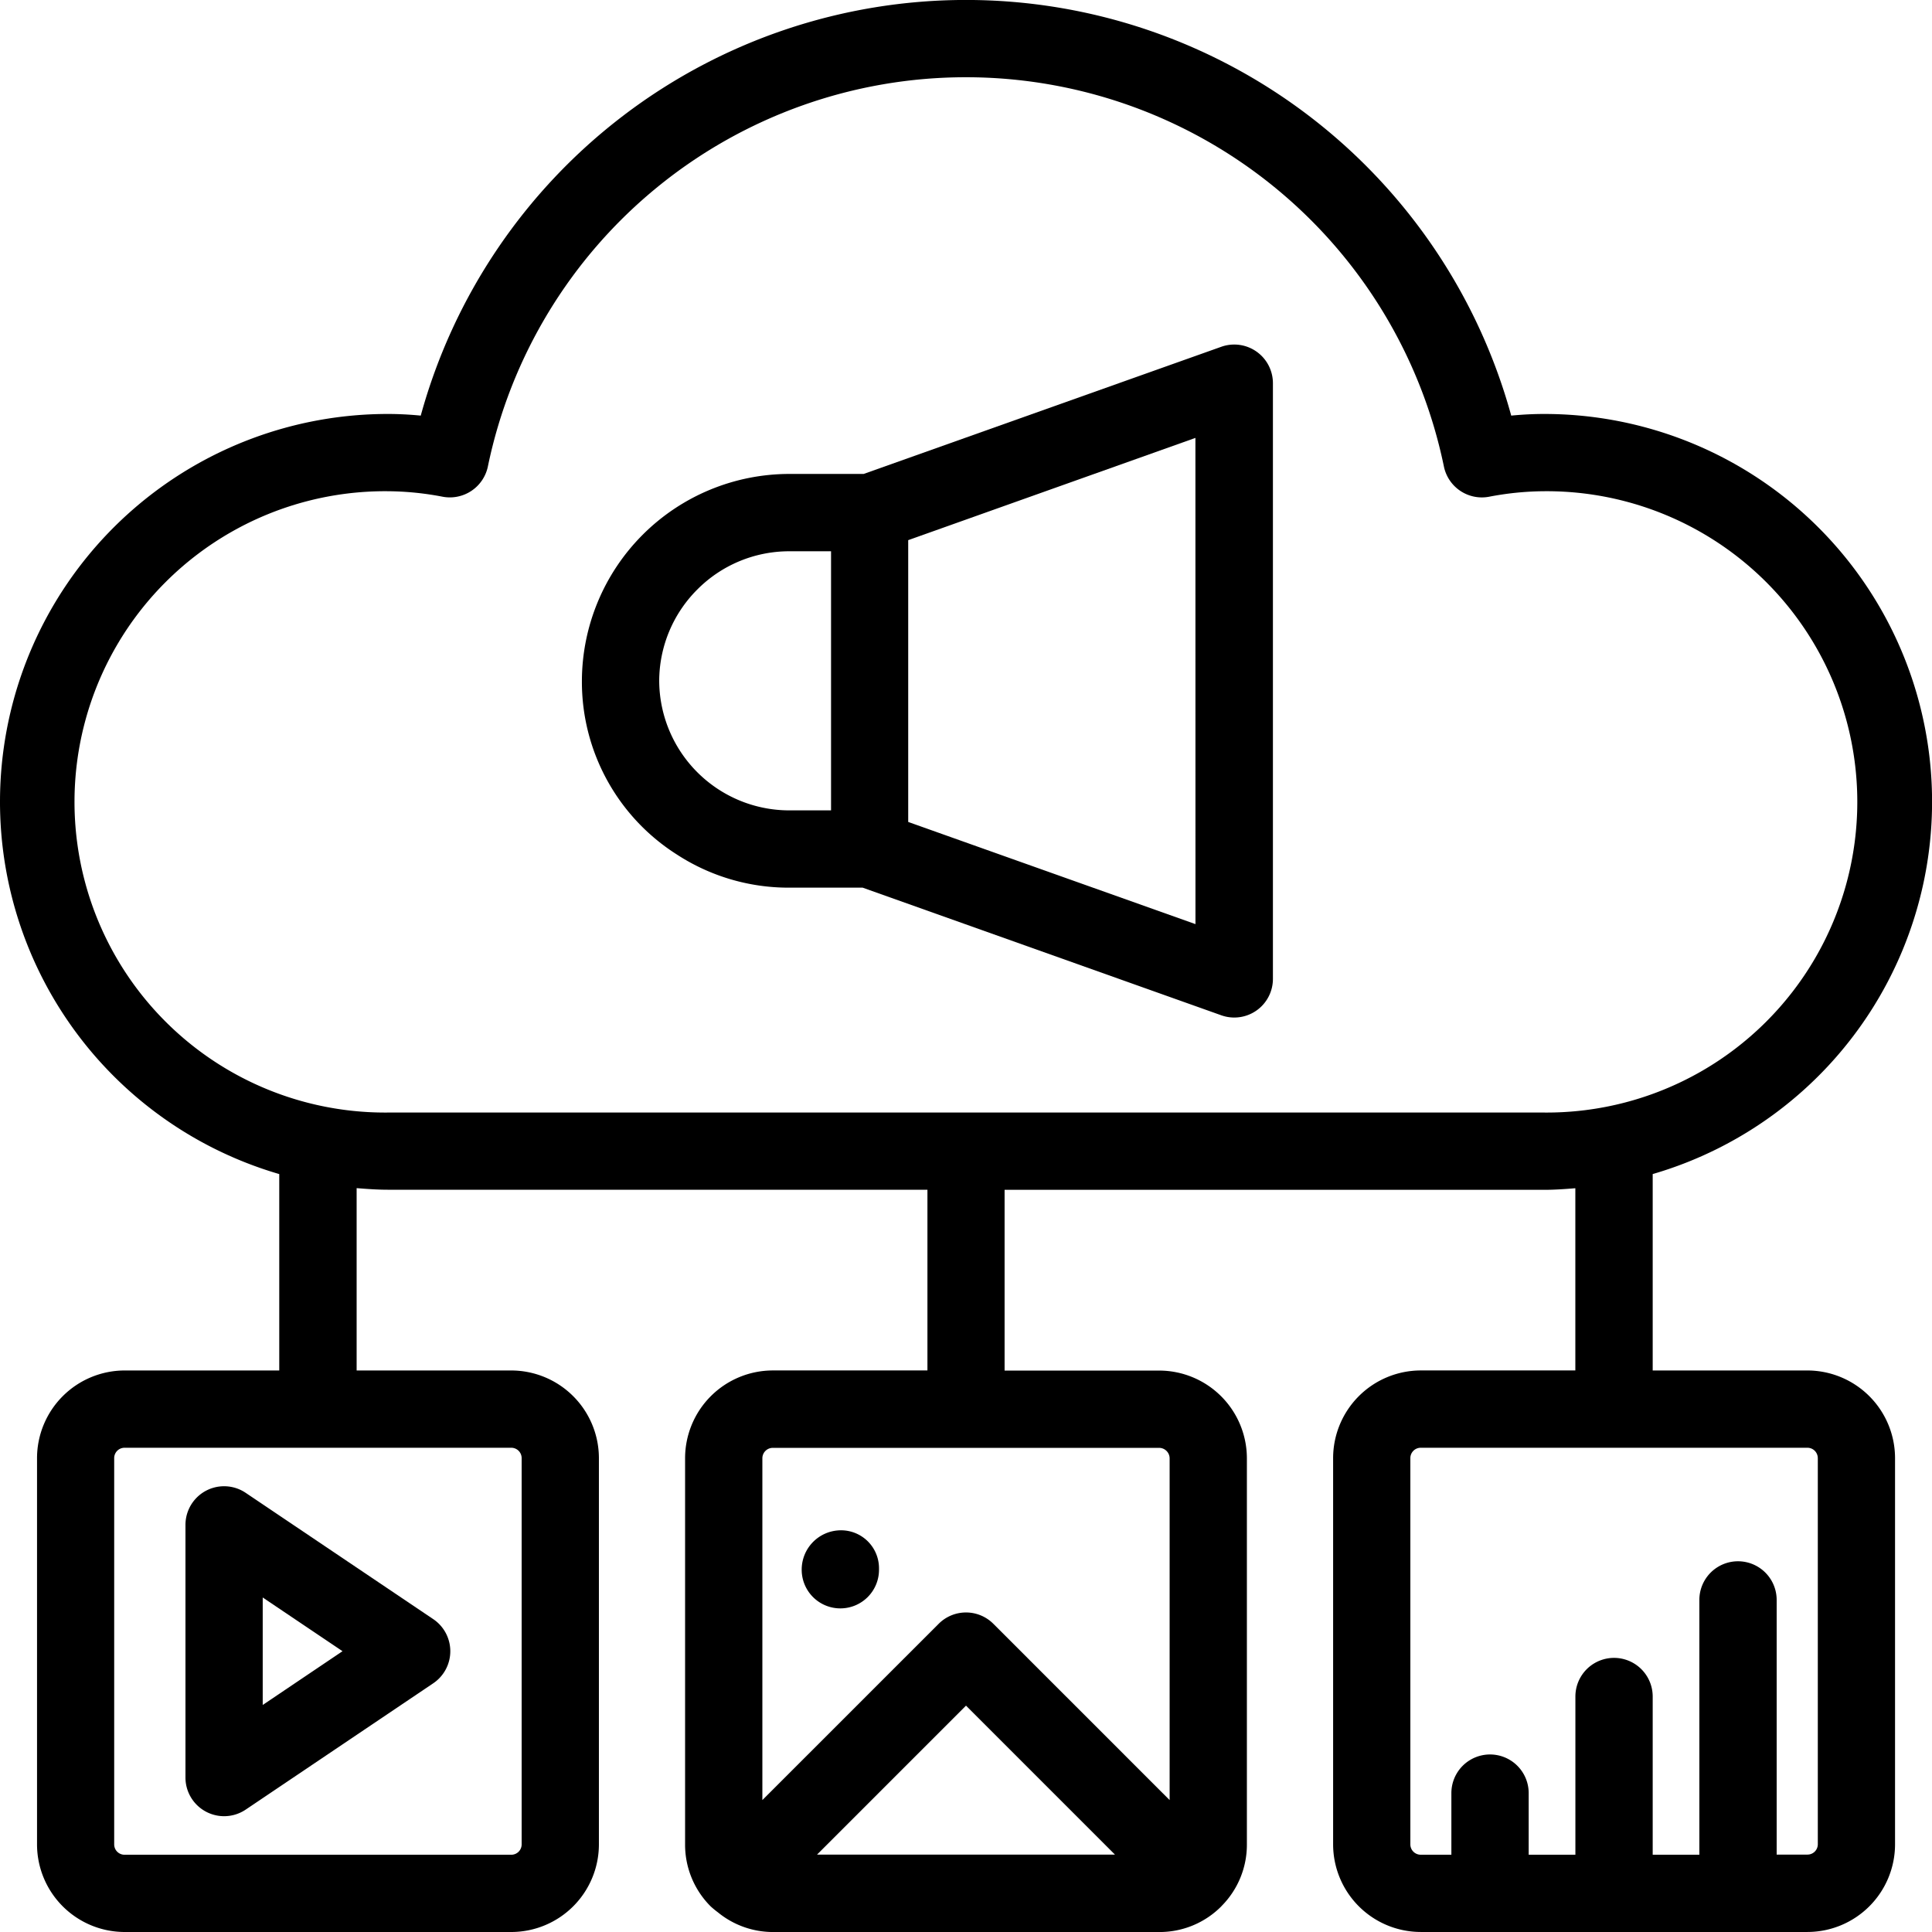 <svg xmlns="http://www.w3.org/2000/svg" width="77.473" height="77.473" viewBox="0 0 77.473 77.473">
  <g id="Group_1754" data-name="Group 1754" transform="translate(-11.056 -11.056)">
    <path id="Path_319" data-name="Path 319" d="M20.947,71.238a1.549,1.549,0,0,0-2.414,1.286V82.656a1.55,1.55,0,0,0,2.414,1.286l7.523-5.067a1.551,1.551,0,0,0,0-2.571Zm.684,8.507v-4.31l3.2,2.154Z" transform="translate(-0.04 -0.32)"/>
    <path id="Path_320" data-name="Path 320" d="M44.926,75.881a1.549,1.549,0,0,0,1.55-1.55v-.064a1.522,1.522,0,0,0-1.55-1.517,1.576,1.576,0,0,0-1.55,1.581A1.549,1.549,0,0,0,44.926,75.881Z" transform="translate(-0.172 -0.329)"/>
    <path id="Path_321" data-name="Path 321" d="M38.319,45.393a8.209,8.209,0,0,0,4.5,1.332h2.954l14.384,5.119a1.55,1.55,0,0,0,2.068-1.46V26.495a1.551,1.551,0,0,0-2.068-1.46l-14.343,5.1H42.815a8.324,8.324,0,0,0-8.3,8.3A8.2,8.2,0,0,0,38.319,45.393Zm20.8,2.794L47.6,44.09v-11.3l11.517-4.1ZM39.144,34.768a5.193,5.193,0,0,1,3.67-1.532h1.692V43.626H42.815a5.219,5.219,0,0,1-5.2-5.187A5.2,5.2,0,0,1,39.144,34.768Z" transform="translate(-0.125 -0.074)"/>
    <path id="Path_322" data-name="Path 322" d="M22.254,58.136v7.876h-6.2a3.519,3.519,0,0,0-3.513,3.515v15.49a3.517,3.517,0,0,0,3.513,3.512H31.557a3.517,3.517,0,0,0,3.515-3.512V69.527a3.519,3.519,0,0,0-3.515-3.515h-6.2V58.7c.417.034.834.064,1.259.064h21.63v7.247h-6.2a3.522,3.522,0,0,0-3.518,3.517V85.012a3.494,3.494,0,0,0,1.03,2.494,3.623,3.623,0,0,0,.28.23,3.486,3.486,0,0,0,2.207.794H57.54A3.486,3.486,0,0,0,60.031,87.5l.006-.009a3.485,3.485,0,0,0,1.019-2.479V69.533a3.521,3.521,0,0,0-3.516-3.517h-6.2V58.768h21.63c.425,0,.841-.03,1.257-.064v7.307h-6.2a3.519,3.519,0,0,0-3.513,3.515v15.49a3.517,3.517,0,0,0,3.513,3.512H83.534a3.517,3.517,0,0,0,3.513-3.512V69.527a3.519,3.519,0,0,0-3.513-3.515H77.329V58.136a15.55,15.55,0,0,0-4.357-30.48c-.425,0-.865.022-1.316.066a22.674,22.674,0,0,0-43.728,0c-.453-.044-.892-.066-1.316-.066a15.551,15.551,0,0,0-4.359,30.48Zm9.72,11.391v15.49a.415.415,0,0,1-.417.414H16.05a.414.414,0,0,1-.415-.414V69.527a.415.415,0,0,1,.415-.416H31.557A.416.416,0,0,1,31.974,69.527Zm11.844,15.9,5.975-5.975,5.974,5.975Zm14.14-15.9V83.239l-7.07-7.07a1.549,1.549,0,0,0-2.19,0l-7.071,7.07V69.533a.418.418,0,0,1,.419-.418H57.54A.423.423,0,0,1,57.958,69.533Zm25.992-.006v15.49a.414.414,0,0,1-.415.414H82.3V75.213a1.549,1.549,0,0,0-3.1,0V85.43H77.329V79.087a1.55,1.55,0,1,0-3.1,0V85.43H72.356v-2.47a1.549,1.549,0,1,0-3.1,0v2.47H68.026a.415.415,0,0,1-.415-.414V69.527a.416.416,0,0,1,.415-.416H83.534A.415.415,0,0,1,83.949,69.527ZM26.613,30.754a11.99,11.99,0,0,1,2.206.223,1.558,1.558,0,0,0,1.8-1.211,19.574,19.574,0,0,1,38.338,0,1.554,1.554,0,0,0,1.8,1.211,11.992,11.992,0,0,1,2.207-.223,12.458,12.458,0,1,1,0,24.915H26.613a12.458,12.458,0,1,1,0-24.915Z"/>
  </g>
</svg>
